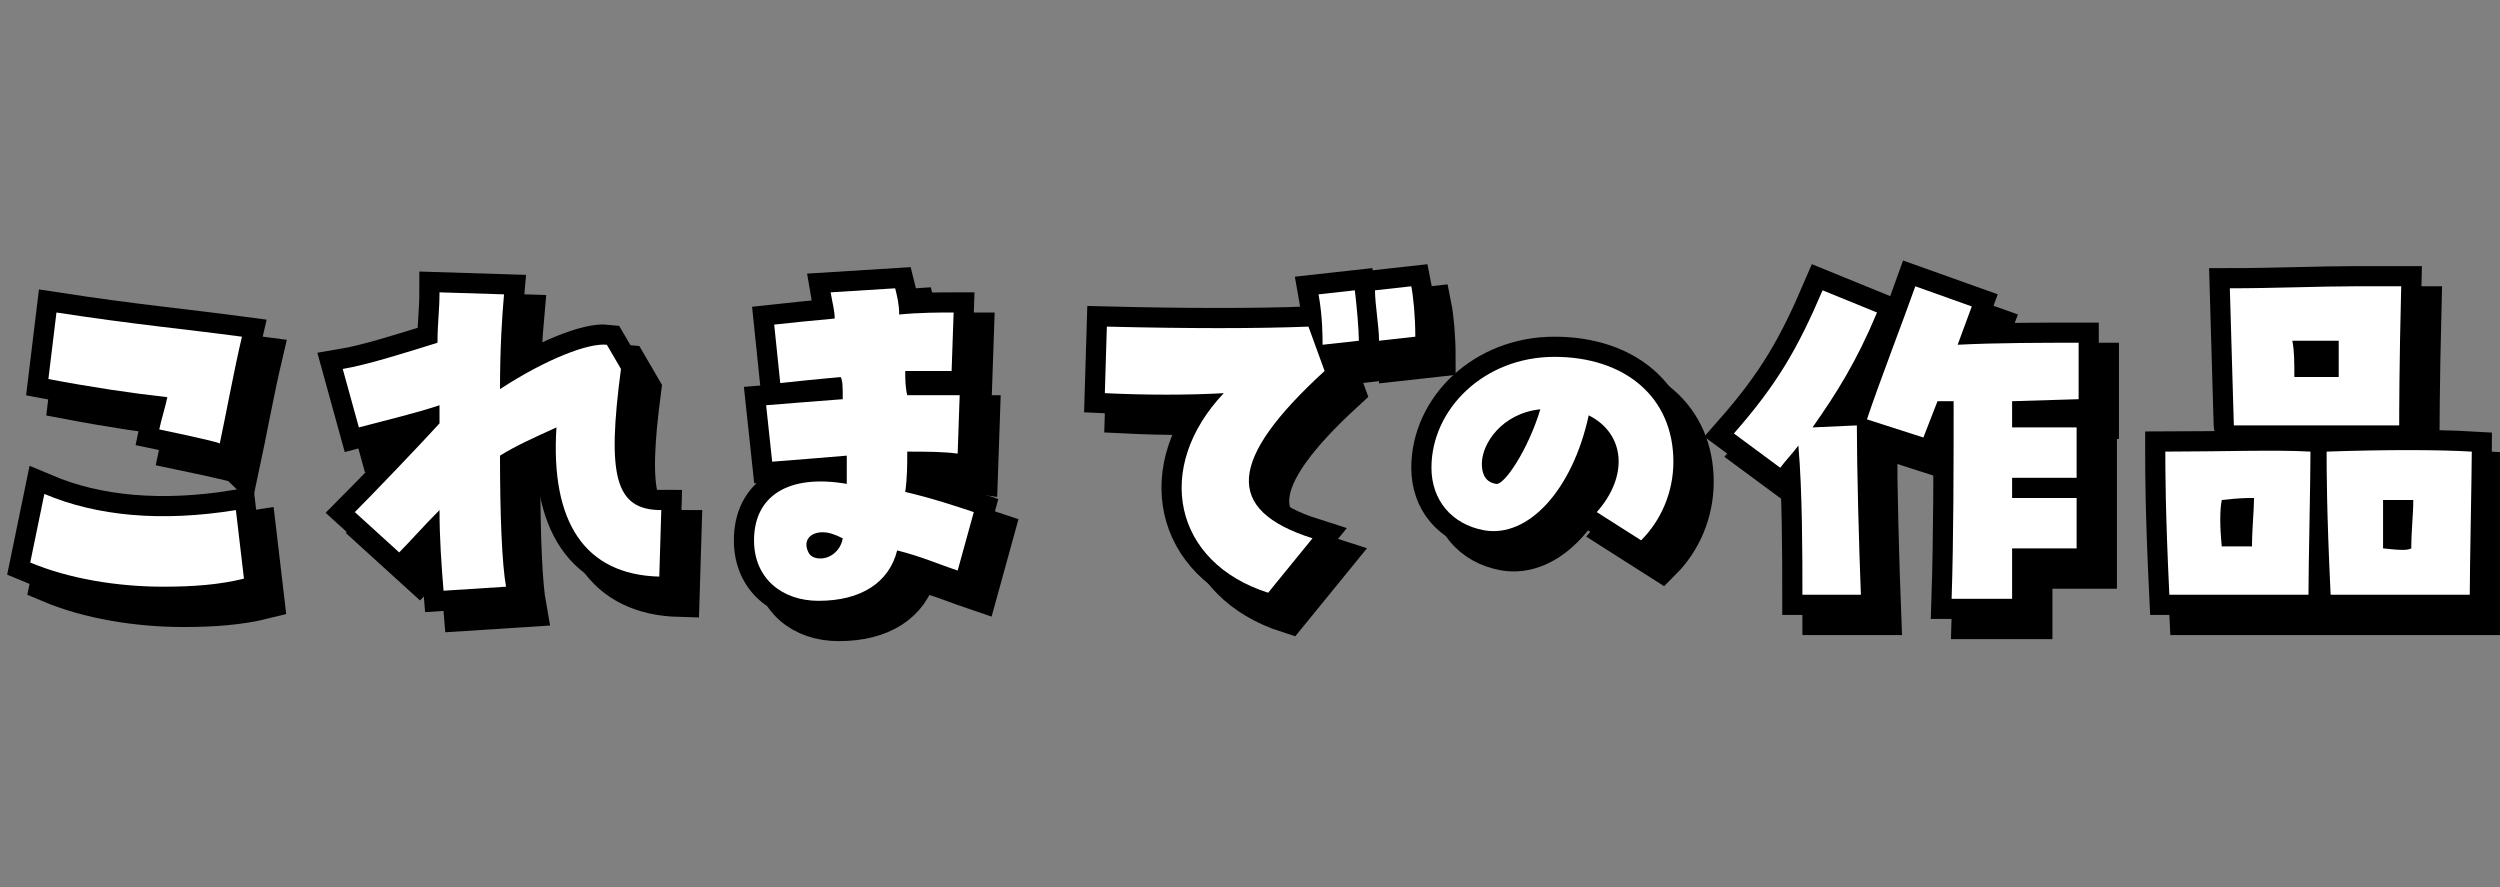 <?xml version="1.0" encoding="utf-8"?>
<!-- Generator: Adobe Illustrator 28.1.0, SVG Export Plug-In . SVG Version: 6.00 Build 0)  -->
<svg version="1.1" id="b" xmlns="http://www.w3.org/2000/svg" xmlns:xlink="http://www.w3.org/1999/xlink" x="0px" y="0px"
	 viewBox="0 0 124 44" style="enable-background:new 0 0 124 44;" xml:space="preserve">
<rect x="0" y="0" width="124" height="44" fill="#808080" stroke="none"/>
<style type="text/css">
	.st0{fill:none;stroke:#000000;stroke-width:2;stroke-miterlimit:10;}
	.st1{fill:#FFFFFF;}
</style>
<g id="c">
	<g>
		<g>
			<path class="st0" d="M2.5,28.9l0.7-3.4c2.6,1.1,5.8,1.4,9.5,0.8l0.4,3.4c-1.2,0.3-2.5,0.4-4,0.4C6.8,30.1,4.4,29.7,2.5,28.9z
				 M8.9,22.3c0.1-0.5,0.3-1.1,0.4-1.6c-1.8-0.2-3.8-0.5-5.9-0.9l0.4-3.3c3.9,0.6,6.2,0.8,9.2,1.2c-0.4,1.7-0.8,3.9-1.1,5.3
				C11.8,22.9,8.9,22.3,8.9,22.3z"/>
			<path class="st0" d="M22.8,26.3c-0.8,0.8-1.5,1.6-2,2.1l-2.2-2c0.8-0.8,3.2-3.3,4.2-4.4v-0.9c-1.2,0.4-2.5,0.7-4,1.1L18,19.3
				c1.2-0.2,3.1-0.8,4.7-1.3c0-1,0.1-1.6,0.1-2.5l3.2,0.1c-0.1,1.1-0.2,2.7-0.2,4.7c2.3-1.5,4.4-2.3,5.3-2.2l0.7,1.2
				c-0.7,5.3-0.3,7,2,7l-0.1,3.3c-3.7-0.1-5.4-2.7-5.1-7.4c-1.1,0.5-2,0.9-2.8,1.4c0,3,0.1,5.4,0.3,6.5L23,30.3
				C22.9,29.1,22.8,27.7,22.8,26.3z"/>
			<path class="st0" d="M38.4,27.8c0-2.2,1.7-3.3,4.6-2.8c0-0.8,0-1.2,0-1.4c-1.2,0.1-2.4,0.2-3.7,0.3L39,21.1
				c1.2-0.1,2.5-0.2,3.8-0.3c0-0.6,0-0.9-0.1-1.1c-1.1,0.1-2.1,0.2-3,0.3l-0.3-2.9c0.9-0.1,1.9-0.2,3-0.3c0-0.4-0.1-0.7-0.2-1.3
				l3.2-0.2c0.1,0.4,0.2,0.8,0.2,1.3c1-0.1,2-0.1,2.7-0.1l-0.1,2.9c-0.7,0-1.5,0-2.3,0c0,0.4,0,0.8,0.1,1.2c1,0,1.9,0,2.6,0
				l-0.1,2.9c-0.7-0.1-1.6-0.1-2.5-0.1c0,0.6,0,1.3-0.1,2c1.3,0.3,2.5,0.7,3.4,1l-0.8,2.9c-0.9-0.3-1.8-0.7-3-1
				c-0.4,1.6-1.8,2.5-3.9,2.5C39.8,30.8,38.4,29.7,38.4,27.8z M41.7,28.7c0.5,0,1-0.4,1.1-1c-0.4-0.2-0.7-0.3-1-0.3
				c-0.6,0-1,0.4-0.7,1C41.2,28.6,41.4,28.7,41.7,28.7z"/>
			<path class="st0" d="M61.7,20.5c-1.7,0.1-3.9,0.1-5.9,0l0.1-3.3c4,0.1,7.5,0.1,10,0l0.8,2.2c-4.8,4.4-5,6.9-0.6,8.3l-2.2,2.7
				C59.2,28.9,58.2,24.2,61.7,20.5z M66.4,15.6l1.8-0.2c0.1,0.8,0.2,2,0.2,2.5l-1.8,0.2C66.6,17.7,66.6,16.7,66.4,15.6z M69.2,15.4
				l1.8-0.2c0.1,0.5,0.2,1.5,0.2,2.5l-1.8,0.2C69.4,17.2,69.2,16.1,69.2,15.4z"/>
			<path class="st0" d="M80.2,26.4c1.6-1.8,1.4-3.9-0.4-4.8c-0.8,3.7-3,6.1-5.2,5.7c-1.6-0.3-2.6-1.5-2.6-3.1c0-2.9,2.6-5.5,6.1-5.5
				s5.9,2,5.9,5.2c0,1.5-0.6,2.9-1.6,3.9L80.2,26.4L80.2,26.4z M77.4,21.3c-1.9,0.2-2.9,1.7-2.9,2.7c0,0.4,0.1,0.9,0.7,1
				C75.6,25.1,76.8,23.3,77.4,21.3z"/>
			<path class="st0" d="M90.2,23.1c-0.3,0.4-0.6,0.7-0.9,1.1l-2.3-1.7c2.2-2.5,3.2-4.3,4.4-7.1l2.7,1.1c-1,2.4-2,4-3.2,5.7l2.2-0.1
				c0,2,0.1,5.9,0.2,8.4h-2.9C90.4,28.6,90.4,25.4,90.2,23.1z M97.9,20.9c-0.3,0-0.6,0-0.8,0l-0.7,1.8l-2.8-0.9
				c0.6-1.8,1.8-4.9,2.4-6.6l2.8,1l-0.7,1.9c1.9-0.1,4.4-0.1,6-0.1v2.8l-3.3,0.1v1.3h3.2v2.5h-3.2v1h3.2v2.5h-3.2c0,1,0,1.9,0,2.5
				h-3C97.9,27.7,97.9,24,97.9,20.9L97.9,20.9z"/>
			<path class="st0" d="M108.4,23.4c2.7,0,5.5-0.1,7.2,0c0,1.4-0.1,5.7-0.1,7.1h-6.9C108.4,26.4,108.4,24.2,108.4,23.4z M111.2,28.1
				h1.5c0-0.9,0.1-1.8,0.1-2.4c-0.4,0-0.7,0-1.6,0.1C111.1,26.3,111.1,27.1,111.2,28.1z M111.6,15.3c2.1,0,4.5-0.1,6.2-0.1
				c0.7,0,1.5,0,2.3,0c-0.1,3.9-0.1,6.4-0.1,6.9h-2.2c-1.7,0-2.5,0-4.3,0h-1.7C111.8,22.2,111.6,15.3,111.6,15.3z M114.8,19.7
				c0.8,0,1.4,0,2.2,0c0-0.7,0-1.2,0-1.8c-0.6,0-1.4,0-2.3,0C114.8,18.4,114.8,19,114.8,19.7z M116.4,23.4c2.9-0.1,5.5-0.1,7.2,0
				c0,1.1-0.1,5.8-0.1,7.1h-2.9c-0.3,0-0.6,0-1.2,0h-2.8C116.4,26.4,116.4,24.2,116.4,23.4z M120.6,28.2c0-0.9,0.1-1.7,0.1-2.4
				c-0.8,0-1.1,0-1.5,0c0,0.7,0,1.2,0,2.4C120.1,28.3,120.4,28.3,120.6,28.2z"/>
		</g>
		<g>
			<path d="M2.5,28.9l0.7-3.4c2.6,1.1,5.8,1.4,9.5,0.8l0.4,3.4c-1.2,0.3-2.5,0.4-4,0.4C6.8,30.1,4.4,29.7,2.5,28.9z M8.9,22.3
				c0.1-0.5,0.3-1.1,0.4-1.6c-1.8-0.2-3.8-0.5-5.9-0.9l0.4-3.3c3.9,0.6,6.2,0.8,9.2,1.2c-0.4,1.7-0.8,3.9-1.1,5.3
				C11.8,22.9,8.9,22.3,8.9,22.3z"/>
			<path d="M22.8,26.3c-0.8,0.8-1.5,1.6-2,2.1l-2.2-2c0.8-0.8,3.2-3.3,4.2-4.4v-0.9c-1.2,0.4-2.5,0.7-4,1.1L18,19.3
				c1.2-0.2,3.1-0.8,4.7-1.3c0-1,0.1-1.6,0.1-2.5l3.2,0.1c-0.1,1.1-0.2,2.7-0.2,4.7c2.3-1.5,4.4-2.3,5.3-2.2l0.7,1.2
				c-0.7,5.3-0.3,7,2,7l-0.1,3.3c-3.7-0.1-5.4-2.7-5.1-7.4c-1.1,0.5-2,0.9-2.8,1.4c0,3,0.1,5.4,0.3,6.5L23,30.3
				C22.9,29.1,22.8,27.7,22.8,26.3z"/>
			<path d="M38.4,27.8c0-2.2,1.7-3.3,4.6-2.8c0-0.8,0-1.2,0-1.4c-1.2,0.1-2.4,0.2-3.7,0.3L39,21.1c1.2-0.1,2.5-0.2,3.8-0.3
				c0-0.6,0-0.9-0.1-1.1c-1.1,0.1-2.1,0.2-3,0.3l-0.3-2.9c0.9-0.1,1.9-0.2,3-0.3c0-0.4-0.1-0.7-0.2-1.3l3.2-0.2
				c0.1,0.4,0.2,0.8,0.2,1.3c1-0.1,2-0.1,2.7-0.1l-0.1,2.9c-0.7,0-1.5,0-2.3,0c0,0.4,0,0.8,0.1,1.2c1,0,1.9,0,2.6,0l-0.1,2.9
				c-0.7-0.1-1.6-0.1-2.5-0.1c0,0.6,0,1.3-0.1,2c1.3,0.3,2.5,0.7,3.4,1l-0.8,2.9c-0.9-0.3-1.8-0.7-3-1c-0.4,1.6-1.8,2.5-3.9,2.5
				C39.8,30.8,38.4,29.7,38.4,27.8z M41.7,28.7c0.5,0,1-0.4,1.1-1c-0.4-0.2-0.7-0.3-1-0.3c-0.6,0-1,0.4-0.7,1
				C41.2,28.6,41.4,28.7,41.7,28.7z"/>
			<path d="M61.7,20.5c-1.7,0.1-3.9,0.1-5.9,0l0.1-3.3c4,0.1,7.5,0.1,10,0l0.8,2.2c-4.8,4.4-5,6.9-0.6,8.3l-2.2,2.7
				C59.2,28.9,58.2,24.2,61.7,20.5z M66.4,15.6l1.8-0.2c0.1,0.8,0.2,2,0.2,2.5l-1.8,0.2C66.6,17.7,66.6,16.7,66.4,15.6z M69.2,15.4
				l1.8-0.2c0.1,0.5,0.2,1.5,0.2,2.5l-1.8,0.2C69.4,17.2,69.2,16.1,69.2,15.4z"/>
			<path d="M80.2,26.4c1.6-1.8,1.4-3.9-0.4-4.8c-0.8,3.7-3,6.1-5.2,5.7c-1.6-0.3-2.6-1.5-2.6-3.1c0-2.9,2.6-5.5,6.1-5.5
				s5.9,2,5.9,5.2c0,1.5-0.6,2.9-1.6,3.9L80.2,26.4L80.2,26.4z M77.4,21.3c-1.9,0.2-2.9,1.7-2.9,2.7c0,0.4,0.1,0.9,0.7,1
				C75.6,25.1,76.8,23.3,77.4,21.3z"/>
			<path d="M90.2,23.1c-0.3,0.4-0.6,0.7-0.9,1.1l-2.3-1.7c2.2-2.5,3.2-4.3,4.4-7.1l2.7,1.1c-1,2.4-2,4-3.2,5.7l2.2-0.1
				c0,2,0.1,5.9,0.2,8.4h-2.9C90.4,28.6,90.4,25.4,90.2,23.1z M97.9,20.9c-0.3,0-0.6,0-0.8,0l-0.7,1.8l-2.8-0.9
				c0.6-1.8,1.8-4.9,2.4-6.6l2.8,1l-0.7,1.9c1.9-0.1,4.4-0.1,6-0.1v2.8l-3.3,0.1v1.3h3.2v2.5h-3.2v1h3.2v2.5h-3.2c0,1,0,1.9,0,2.5
				h-3C97.9,27.7,97.9,24,97.9,20.9L97.9,20.9z"/>
			<path d="M108.4,23.4c2.7,0,5.5-0.1,7.2,0c0,1.4-0.1,5.7-0.1,7.1h-6.9C108.4,26.4,108.4,24.2,108.4,23.4z M111.2,28.1h1.5
				c0-0.9,0.1-1.8,0.1-2.4c-0.4,0-0.7,0-1.6,0.1C111.1,26.3,111.1,27.1,111.2,28.1z M111.6,15.3c2.1,0,4.5-0.1,6.2-0.1
				c0.7,0,1.5,0,2.3,0c-0.1,3.9-0.1,6.4-0.1,6.9h-2.2c-1.7,0-2.5,0-4.3,0h-1.7C111.8,22.2,111.6,15.3,111.6,15.3z M114.8,19.7
				c0.8,0,1.4,0,2.2,0c0-0.7,0-1.2,0-1.8c-0.6,0-1.4,0-2.3,0C114.8,18.4,114.8,19,114.8,19.7z M116.4,23.4c2.9-0.1,5.5-0.1,7.2,0
				c0,1.1-0.1,5.8-0.1,7.1h-2.9c-0.3,0-0.6,0-1.2,0h-2.8C116.4,26.4,116.4,24.2,116.4,23.4z M120.6,28.2c0-0.9,0.1-1.7,0.1-2.4
				c-0.8,0-1.1,0-1.5,0c0,0.7,0,1.2,0,2.4C120.1,28.3,120.4,28.3,120.6,28.2z"/>
		</g>
		<g>
			<path class="st0" d="M1.5,27.9l0.7-3.4c2.6,1.1,5.8,1.4,9.5,0.8l0.4,3.4c-1.2,0.3-2.5,0.4-4,0.4C5.8,29.1,3.4,28.7,1.5,27.9z
				 M7.9,21.3c0.1-0.5,0.3-1.1,0.4-1.6c-1.8-0.2-3.8-0.5-5.9-0.9l0.4-3.3c3.9,0.6,6.2,0.8,9.2,1.2c-0.4,1.7-0.8,3.9-1.1,5.3
				C10.8,21.9,7.9,21.3,7.9,21.3z"/>
			<path class="st0" d="M21.8,25.3c-0.8,0.8-1.5,1.6-2,2.1l-2.2-2c0.8-0.8,3.2-3.3,4.2-4.4v-0.9c-1.2,0.4-2.5,0.7-4,1.1L17,18.3
				c1.2-0.2,3.1-0.8,4.7-1.3c0-1,0.1-1.6,0.1-2.5l3.2,0.1c-0.1,1.1-0.2,2.7-0.2,4.7c2.3-1.5,4.4-2.3,5.3-2.2l0.7,1.2
				c-0.7,5.3-0.3,7,2,7l-0.1,3.3c-3.7-0.1-5.4-2.7-5.1-7.4c-1.1,0.5-2,0.9-2.8,1.4c0,3,0.1,5.4,0.3,6.5L22,29.3
				C21.9,28.1,21.8,26.7,21.8,25.3z"/>
			<path class="st0" d="M37.4,26.8c0-2.2,1.7-3.3,4.6-2.8c0-0.8,0-1.2,0-1.4c-1.2,0.1-2.4,0.2-3.7,0.3L38,20.1
				c1.2-0.1,2.5-0.2,3.8-0.3c0-0.6,0-0.9-0.1-1.1c-1.1,0.1-2.1,0.2-3,0.3l-0.3-2.9c0.9-0.1,1.9-0.2,3-0.3c0-0.4-0.1-0.7-0.2-1.3
				l3.2-0.2c0.1,0.4,0.2,0.8,0.2,1.3c1-0.1,2-0.1,2.7-0.1l-0.1,2.9c-0.7,0-1.5,0-2.3,0c0,0.4,0,0.8,0.1,1.2c1,0,1.9,0,2.6,0
				l-0.1,2.9c-0.7-0.1-1.6-0.1-2.5-0.1c0,0.6,0,1.3-0.1,2c1.3,0.3,2.5,0.7,3.4,1l-0.8,2.9c-0.9-0.3-1.8-0.7-3-1
				c-0.4,1.6-1.8,2.5-3.9,2.5C38.8,29.8,37.4,28.7,37.4,26.8z M40.7,27.7c0.5,0,1-0.4,1.1-1c-0.4-0.2-0.7-0.3-1-0.3
				c-0.6,0-1,0.4-0.7,1C40.2,27.6,40.4,27.7,40.7,27.7z"/>
			<path class="st0" d="M60.7,19.5c-1.7,0.1-3.9,0.1-5.9,0l0.1-3.3c4,0.1,7.5,0.1,10,0l0.8,2.2c-4.8,4.4-5,6.9-0.6,8.3l-2.2,2.7
				C58.2,27.9,57.2,23.2,60.7,19.5z M65.4,14.6l1.8-0.2c0.1,0.8,0.2,2,0.2,2.5l-1.8,0.2C65.6,16.7,65.6,15.7,65.4,14.6z M68.2,14.4
				l1.8-0.2c0.1,0.5,0.2,1.5,0.2,2.5l-1.8,0.2C68.4,16.2,68.2,15.1,68.2,14.4z"/>
			<path class="st0" d="M79.2,25.4c1.6-1.8,1.4-3.9-0.4-4.8c-0.8,3.7-3,6.1-5.2,5.7c-1.6-0.3-2.6-1.5-2.6-3.1c0-2.9,2.6-5.5,6.1-5.5
				s5.9,2,5.9,5.2c0,1.5-0.6,2.9-1.6,3.9L79.2,25.4L79.2,25.4z M76.4,20.3c-1.9,0.2-2.9,1.7-2.9,2.7c0,0.4,0.1,0.9,0.7,1
				C74.6,24.1,75.8,22.3,76.4,20.3z"/>
			<path class="st0" d="M89.2,22.1c-0.3,0.4-0.6,0.7-0.9,1.1l-2.3-1.7c2.2-2.5,3.2-4.3,4.4-7.1l2.7,1.1c-1,2.4-2,4-3.2,5.7l2.2-0.1
				c0,2,0.1,5.9,0.2,8.4h-2.9C89.4,27.6,89.4,24.4,89.2,22.1z M96.9,19.9c-0.3,0-0.6,0-0.8,0l-0.7,1.8l-2.8-0.9
				c0.6-1.8,1.8-4.9,2.4-6.6l2.8,1l-0.7,1.9c1.9-0.1,4.4-0.1,6-0.1v2.8l-3.3,0.1v1.3h3.2v2.5h-3.2v1h3.2v2.5h-3.2c0,1,0,1.9,0,2.5
				h-3C96.9,26.7,96.9,23,96.9,19.9L96.9,19.9z"/>
			<path class="st0" d="M107.4,22.4c2.7,0,5.5-0.1,7.2,0c0,1.4-0.1,5.7-0.1,7.1h-6.9C107.4,25.4,107.4,23.2,107.4,22.4z M110.2,27.1
				h1.5c0-0.9,0.1-1.8,0.1-2.4c-0.4,0-0.7,0-1.6,0.1C110.1,25.3,110.1,26.1,110.2,27.1z M110.6,14.3c2.1,0,4.5-0.1,6.2-0.1
				c0.7,0,1.5,0,2.3,0c-0.1,3.9-0.1,6.4-0.1,6.9h-2.2c-1.7,0-2.5,0-4.3,0h-1.7C110.8,21.2,110.6,14.3,110.6,14.3z M113.8,18.7
				c0.8,0,1.4,0,2.2,0c0-0.7,0-1.2,0-1.8c-0.6,0-1.4,0-2.3,0C113.8,17.4,113.8,18,113.8,18.7z M115.4,22.4c2.9-0.1,5.5-0.1,7.2,0
				c0,1.1-0.1,5.8-0.1,7.1h-2.9c-0.3,0-0.6,0-1.2,0h-2.8C115.4,25.4,115.4,23.2,115.4,22.4z M119.6,27.2c0-0.9,0.1-1.7,0.1-2.4
				c-0.8,0-1.1,0-1.5,0c0,0.7,0,1.2,0,2.4C119.1,27.3,119.4,27.3,119.6,27.2z"/>
		</g>
		<g>
			<path class="st1" d="M1.5,27.9l0.7-3.4c2.6,1.1,5.8,1.4,9.5,0.8l0.4,3.4c-1.2,0.3-2.5,0.4-4,0.4C5.8,29.1,3.4,28.7,1.5,27.9z
				 M7.9,21.3c0.1-0.5,0.3-1.1,0.4-1.6c-1.8-0.2-3.8-0.5-5.9-0.9l0.4-3.3c3.9,0.6,6.2,0.8,9.2,1.2c-0.4,1.7-0.8,3.9-1.1,5.3
				C10.8,21.9,7.9,21.3,7.9,21.3z"/>
			<path class="st1" d="M21.8,25.3c-0.8,0.8-1.5,1.6-2,2.1l-2.2-2c0.8-0.8,3.2-3.3,4.2-4.4v-0.9c-1.2,0.4-2.5,0.7-4,1.1L17,18.3
				c1.2-0.2,3.1-0.8,4.7-1.3c0-1,0.1-1.6,0.1-2.5l3.2,0.1c-0.1,1.1-0.2,2.7-0.2,4.7c2.3-1.5,4.4-2.3,5.3-2.2l0.7,1.2
				c-0.7,5.3-0.3,7,2,7l-0.1,3.3c-3.7-0.1-5.4-2.7-5.1-7.4c-1.1,0.5-2,0.9-2.8,1.4c0,3,0.1,5.4,0.3,6.5L22,29.3
				C21.9,28.1,21.8,26.7,21.8,25.3z"/>
			<path class="st1" d="M37.4,26.8c0-2.2,1.7-3.3,4.6-2.8c0-0.8,0-1.2,0-1.4c-1.2,0.1-2.4,0.2-3.7,0.3L38,20.1
				c1.2-0.1,2.5-0.2,3.8-0.3c0-0.6,0-0.9-0.1-1.1c-1.1,0.1-2.1,0.2-3,0.3l-0.3-2.9c0.9-0.1,1.9-0.2,3-0.3c0-0.4-0.1-0.7-0.2-1.3
				l3.2-0.2c0.1,0.4,0.2,0.8,0.2,1.3c1-0.1,2-0.1,2.7-0.1l-0.1,2.9c-0.7,0-1.5,0-2.3,0c0,0.4,0,0.8,0.1,1.2c1,0,1.9,0,2.6,0
				l-0.1,2.9c-0.7-0.1-1.6-0.1-2.5-0.1c0,0.6,0,1.3-0.1,2c1.3,0.3,2.5,0.7,3.4,1l-0.8,2.9c-0.9-0.3-1.8-0.7-3-1
				c-0.4,1.6-1.8,2.5-3.9,2.5C38.8,29.8,37.4,28.7,37.4,26.8z M40.7,27.7c0.5,0,1-0.4,1.1-1c-0.4-0.2-0.7-0.3-1-0.3
				c-0.6,0-1,0.4-0.7,1C40.2,27.6,40.4,27.7,40.7,27.7z"/>
			<path class="st1" d="M60.7,19.5c-1.7,0.1-3.9,0.1-5.9,0l0.1-3.3c4,0.1,7.5,0.1,10,0l0.8,2.2c-4.8,4.4-5,6.9-0.6,8.3l-2.2,2.7
				C58.2,27.9,57.2,23.2,60.7,19.5z M65.4,14.6l1.8-0.2c0.1,0.8,0.2,2,0.2,2.5l-1.8,0.2C65.6,16.7,65.6,15.7,65.4,14.6z M68.2,14.4
				l1.8-0.2c0.1,0.5,0.2,1.5,0.2,2.5l-1.8,0.2C68.4,16.2,68.2,15.1,68.2,14.4z"/>
			<path class="st1" d="M79.2,25.4c1.6-1.8,1.4-3.9-0.4-4.8c-0.8,3.7-3,6.1-5.2,5.7c-1.6-0.3-2.6-1.5-2.6-3.1c0-2.9,2.6-5.5,6.1-5.5
				s5.9,2,5.9,5.2c0,1.5-0.6,2.9-1.6,3.9L79.2,25.4L79.2,25.4z M76.4,20.3c-1.9,0.2-2.9,1.7-2.9,2.7c0,0.4,0.1,0.9,0.7,1
				C74.6,24.1,75.8,22.3,76.4,20.3z"/>
			<path class="st1" d="M89.2,22.1c-0.3,0.4-0.6,0.7-0.9,1.1l-2.3-1.7c2.2-2.5,3.2-4.3,4.4-7.1l2.7,1.1c-1,2.4-2,4-3.2,5.7l2.2-0.1
				c0,2,0.1,5.9,0.2,8.4h-2.9C89.4,27.6,89.4,24.4,89.2,22.1z M96.9,19.9c-0.3,0-0.6,0-0.8,0l-0.7,1.8l-2.8-0.9
				c0.6-1.8,1.8-4.9,2.4-6.6l2.8,1l-0.7,1.9c1.9-0.1,4.4-0.1,6-0.1v2.8l-3.3,0.1v1.3h3.2v2.5h-3.2v1h3.2v2.5h-3.2c0,1,0,1.9,0,2.5
				h-3C96.9,26.7,96.9,23,96.9,19.9L96.9,19.9z"/>
			<path class="st1" d="M107.4,22.4c2.7,0,5.5-0.1,7.2,0c0,1.4-0.1,5.7-0.1,7.1h-6.9C107.4,25.4,107.4,23.2,107.4,22.4z M110.2,27.1
				h1.5c0-0.9,0.1-1.8,0.1-2.4c-0.4,0-0.7,0-1.6,0.1C110.1,25.3,110.1,26.1,110.2,27.1z M110.6,14.3c2.1,0,4.5-0.1,6.2-0.1
				c0.7,0,1.5,0,2.3,0c-0.1,3.9-0.1,6.4-0.1,6.9h-2.2c-1.7,0-2.5,0-4.3,0h-1.7C110.8,21.2,110.6,14.3,110.6,14.3z M113.8,18.7
				c0.8,0,1.4,0,2.2,0c0-0.7,0-1.2,0-1.8c-0.6,0-1.4,0-2.3,0C113.8,17.4,113.8,18,113.8,18.7z M115.4,22.4c2.9-0.1,5.5-0.1,7.2,0
				c0,1.1-0.1,5.8-0.1,7.1h-2.9c-0.3,0-0.6,0-1.2,0h-2.8C115.4,25.4,115.4,23.2,115.4,22.4z M119.6,27.2c0-0.9,0.1-1.7,0.1-2.4
				c-0.8,0-1.1,0-1.5,0c0,0.7,0,1.2,0,2.4C119.1,27.3,119.4,27.3,119.6,27.2z"/>
		</g>
	</g>
</g>
</svg>
